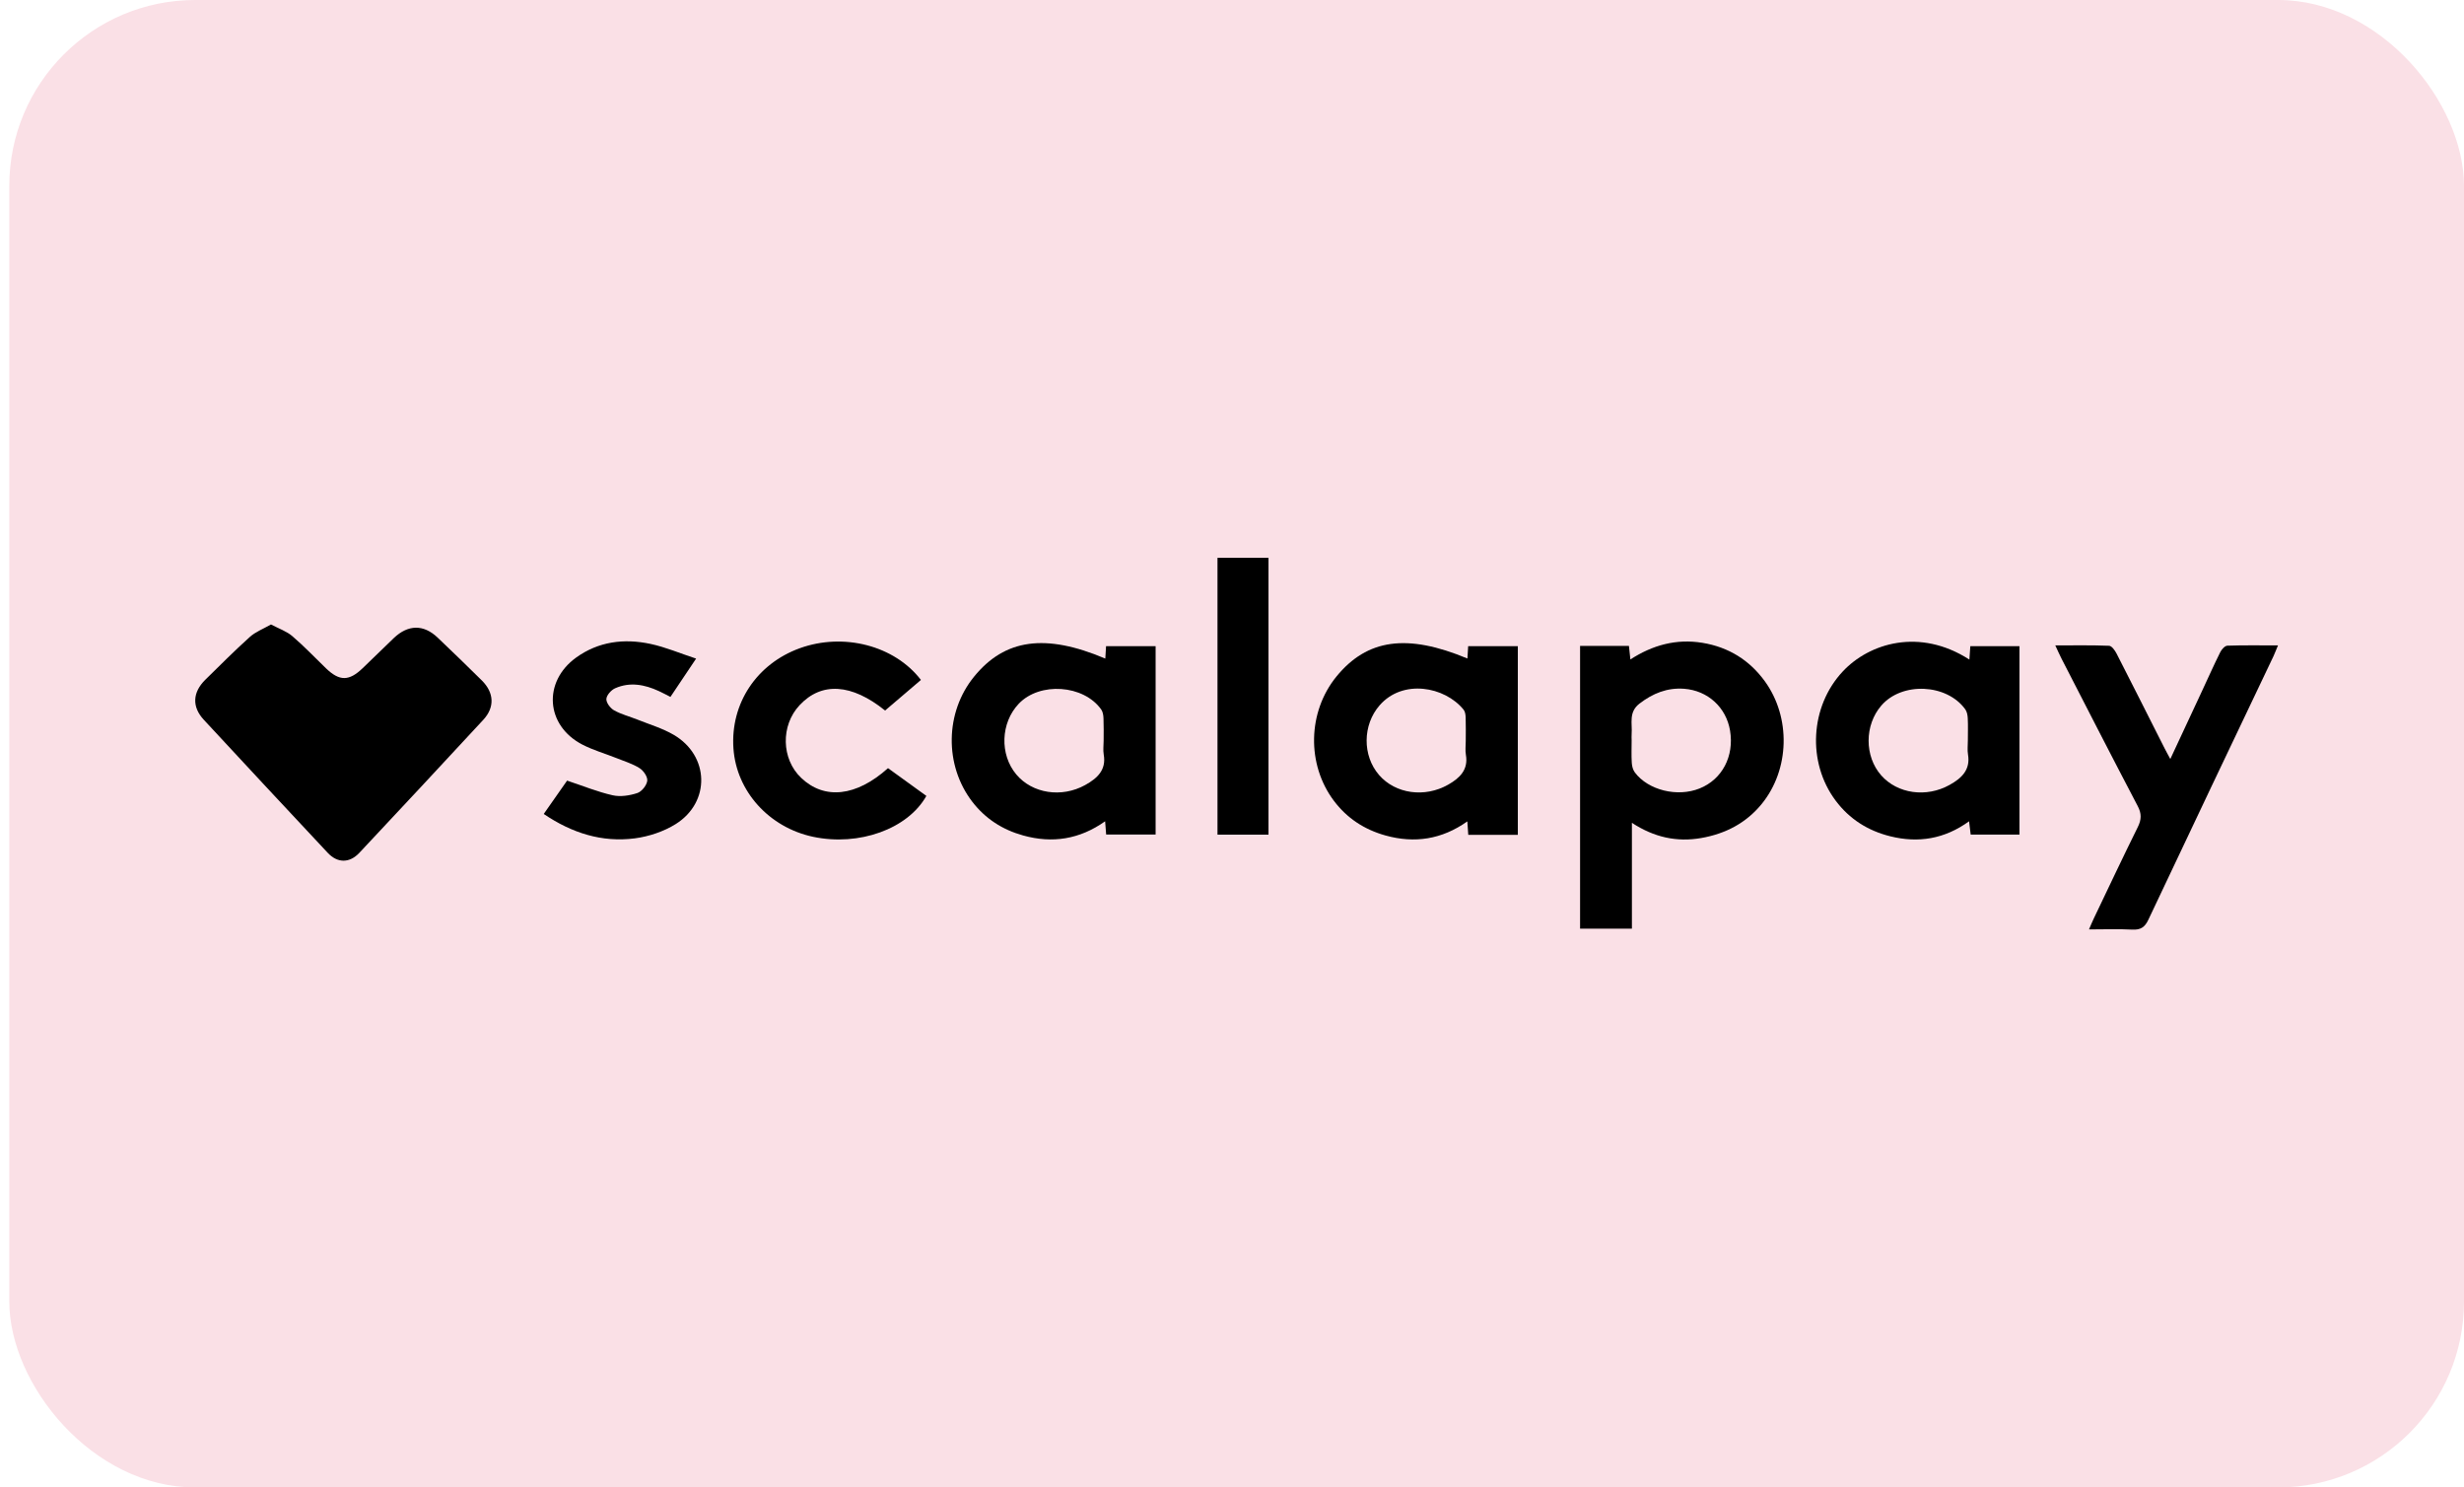 <svg width="53" height="32" viewBox="0 0 53 32" fill="none" xmlns="http://www.w3.org/2000/svg">
<rect x="0.2" width="52.8" height="32" rx="4" fill="#FAE0E6"/>
<g clip-path="url(#clip0_13265_170736)">
<path d="M5.828 13.434C5.999 13.525 6.167 13.581 6.289 13.687C6.543 13.904 6.773 14.148 7.014 14.38C7.304 14.658 7.508 14.657 7.802 14.374C8.026 14.158 8.248 13.94 8.473 13.725C8.78 13.435 9.11 13.43 9.411 13.715C9.732 14.021 10.051 14.329 10.366 14.641C10.628 14.902 10.645 15.215 10.397 15.484C9.511 16.442 8.622 17.396 7.729 18.348C7.518 18.572 7.26 18.572 7.05 18.348C6.158 17.396 5.269 16.441 4.383 15.484C4.125 15.205 4.142 14.895 4.415 14.625C4.731 14.314 5.044 14 5.374 13.703C5.494 13.594 5.659 13.532 5.828 13.435L5.828 13.434Z" fill="black"/>
<path d="M33.986 13.896H35.038C35.048 13.989 35.057 14.071 35.069 14.187C35.548 13.877 36.057 13.738 36.617 13.829C37.184 13.922 37.631 14.203 37.96 14.655C38.526 15.434 38.497 16.556 37.894 17.296C37.56 17.705 37.118 17.937 36.593 18.029C36.066 18.121 35.579 18.014 35.102 17.702V19.979H33.987V13.896H33.986ZM35.096 15.928C35.096 16.089 35.089 16.25 35.099 16.41C35.103 16.481 35.123 16.562 35.166 16.619C35.454 17.002 36.081 17.154 36.557 16.963C37.043 16.769 37.305 16.271 37.213 15.718C37.13 15.22 36.737 14.856 36.224 14.818C35.86 14.791 35.55 14.918 35.265 15.137C35.025 15.322 35.114 15.565 35.096 15.791C35.092 15.836 35.096 15.882 35.096 15.928Z" fill="black"/>
<path d="M42.361 14.19C42.368 14.08 42.374 13.999 42.381 13.902H43.438V17.955H42.389C42.379 17.873 42.369 17.788 42.354 17.669C41.829 18.05 41.264 18.142 40.66 17.992C40.176 17.872 39.781 17.62 39.486 17.227C38.866 16.401 38.934 15.198 39.636 14.447C40.207 13.835 41.292 13.501 42.361 14.19ZM42.328 15.933C42.328 15.772 42.334 15.612 42.326 15.452C42.323 15.386 42.309 15.312 42.273 15.261C41.874 14.707 40.91 14.665 40.467 15.179C40.103 15.6 40.102 16.271 40.465 16.682C40.814 17.077 41.435 17.165 41.934 16.887C42.196 16.742 42.387 16.56 42.331 16.231C42.315 16.134 42.328 16.032 42.328 15.933V15.933Z" fill="black"/>
<path d="M23.775 14.168C23.78 14.082 23.785 14.001 23.791 13.902H24.857V17.953H23.793C23.787 17.867 23.781 17.786 23.771 17.669C23.221 18.058 22.637 18.149 22.008 17.974C21.56 17.85 21.193 17.611 20.914 17.249C20.309 16.462 20.326 15.323 20.954 14.555C21.614 13.745 22.486 13.623 23.774 14.168H23.775ZM23.739 15.936C23.739 15.776 23.743 15.616 23.736 15.455C23.734 15.39 23.723 15.315 23.687 15.264C23.308 14.729 22.363 14.665 21.912 15.141C21.523 15.552 21.5 16.231 21.86 16.661C22.204 17.072 22.834 17.17 23.342 16.889C23.603 16.744 23.799 16.565 23.741 16.234C23.724 16.137 23.739 16.035 23.739 15.936Z" fill="black"/>
<path d="M32.648 17.96H31.582C31.576 17.868 31.57 17.787 31.562 17.671C31.015 18.059 30.429 18.149 29.801 17.974C29.345 17.847 28.973 17.602 28.693 17.23C28.102 16.445 28.126 15.315 28.747 14.554C29.408 13.745 30.268 13.626 31.564 14.167C31.569 14.082 31.575 13.999 31.58 13.901H32.648V17.96H32.648ZM31.528 15.941C31.528 15.774 31.532 15.605 31.526 15.438C31.524 15.38 31.516 15.31 31.481 15.267C31.076 14.768 30.173 14.604 29.676 15.173C29.307 15.595 29.302 16.258 29.664 16.674C30.016 17.08 30.646 17.167 31.15 16.881C31.403 16.737 31.586 16.558 31.531 16.239C31.514 16.143 31.528 16.041 31.528 15.942L31.528 15.941Z" fill="black"/>
<path d="M44.934 19.994C44.976 19.898 45.004 19.829 45.036 19.762C45.35 19.104 45.662 18.443 45.986 17.788C46.063 17.63 46.067 17.504 45.983 17.344C45.429 16.288 44.886 15.226 44.341 14.166C44.3 14.086 44.264 14.003 44.209 13.885C44.617 13.885 44.993 13.878 45.366 13.893C45.423 13.895 45.492 13.993 45.527 14.061C45.874 14.738 46.215 15.418 46.559 16.098C46.593 16.166 46.631 16.232 46.683 16.329C46.919 15.823 47.142 15.344 47.365 14.866C47.495 14.587 47.62 14.306 47.757 14.031C47.786 13.972 47.856 13.893 47.91 13.891C48.262 13.879 48.615 13.885 48.999 13.885C48.958 13.983 48.932 14.052 48.901 14.119C48.003 16.007 47.103 17.893 46.212 19.784C46.134 19.951 46.043 20.009 45.858 19.999C45.561 19.983 45.263 19.995 44.933 19.995L44.934 19.994Z" fill="black"/>
<path d="M19.809 14.628C19.546 14.853 19.291 15.07 19.038 15.286C18.317 14.705 17.671 14.666 17.199 15.171C16.79 15.608 16.805 16.328 17.233 16.735C17.733 17.211 18.417 17.139 19.101 16.526C19.375 16.724 19.651 16.924 19.926 17.123C19.526 17.835 18.477 18.211 17.491 18.003C16.543 17.802 15.84 17.024 15.776 16.102C15.709 15.135 16.275 14.281 17.205 13.945C18.144 13.606 19.24 13.886 19.809 14.628V14.628Z" fill="black"/>
<path d="M11.696 17.511C11.886 17.24 12.058 16.995 12.198 16.794C12.542 16.908 12.853 17.036 13.177 17.109C13.343 17.147 13.542 17.116 13.707 17.062C13.803 17.031 13.908 16.898 13.922 16.8C13.934 16.715 13.844 16.582 13.76 16.528C13.612 16.433 13.434 16.379 13.267 16.312C13.019 16.213 12.758 16.139 12.523 16.017C11.737 15.608 11.673 14.667 12.392 14.147C12.873 13.8 13.424 13.731 13.993 13.853C14.316 13.922 14.626 14.055 14.973 14.169C14.765 14.48 14.598 14.729 14.421 14.993C14.333 14.948 14.252 14.905 14.17 14.867C13.866 14.727 13.551 14.667 13.234 14.806C13.148 14.843 13.048 14.955 13.043 15.037C13.038 15.118 13.128 15.236 13.209 15.282C13.364 15.369 13.544 15.414 13.711 15.481C13.973 15.586 14.25 15.668 14.49 15.808C15.259 16.256 15.288 17.256 14.534 17.729C14.278 17.889 13.959 17.996 13.656 18.036C12.947 18.128 12.302 17.922 11.695 17.511H11.696Z" fill="black"/>
<path d="M26.188 12H27.285V17.957H26.188V12Z" fill="black"/>
</g>
<defs>
<clipPath id="clip0_13265_170736">
<rect width="44.8" height="8" fill="white" transform="translate(4.2 12)"/>
</clipPath>
</defs>
</svg>
